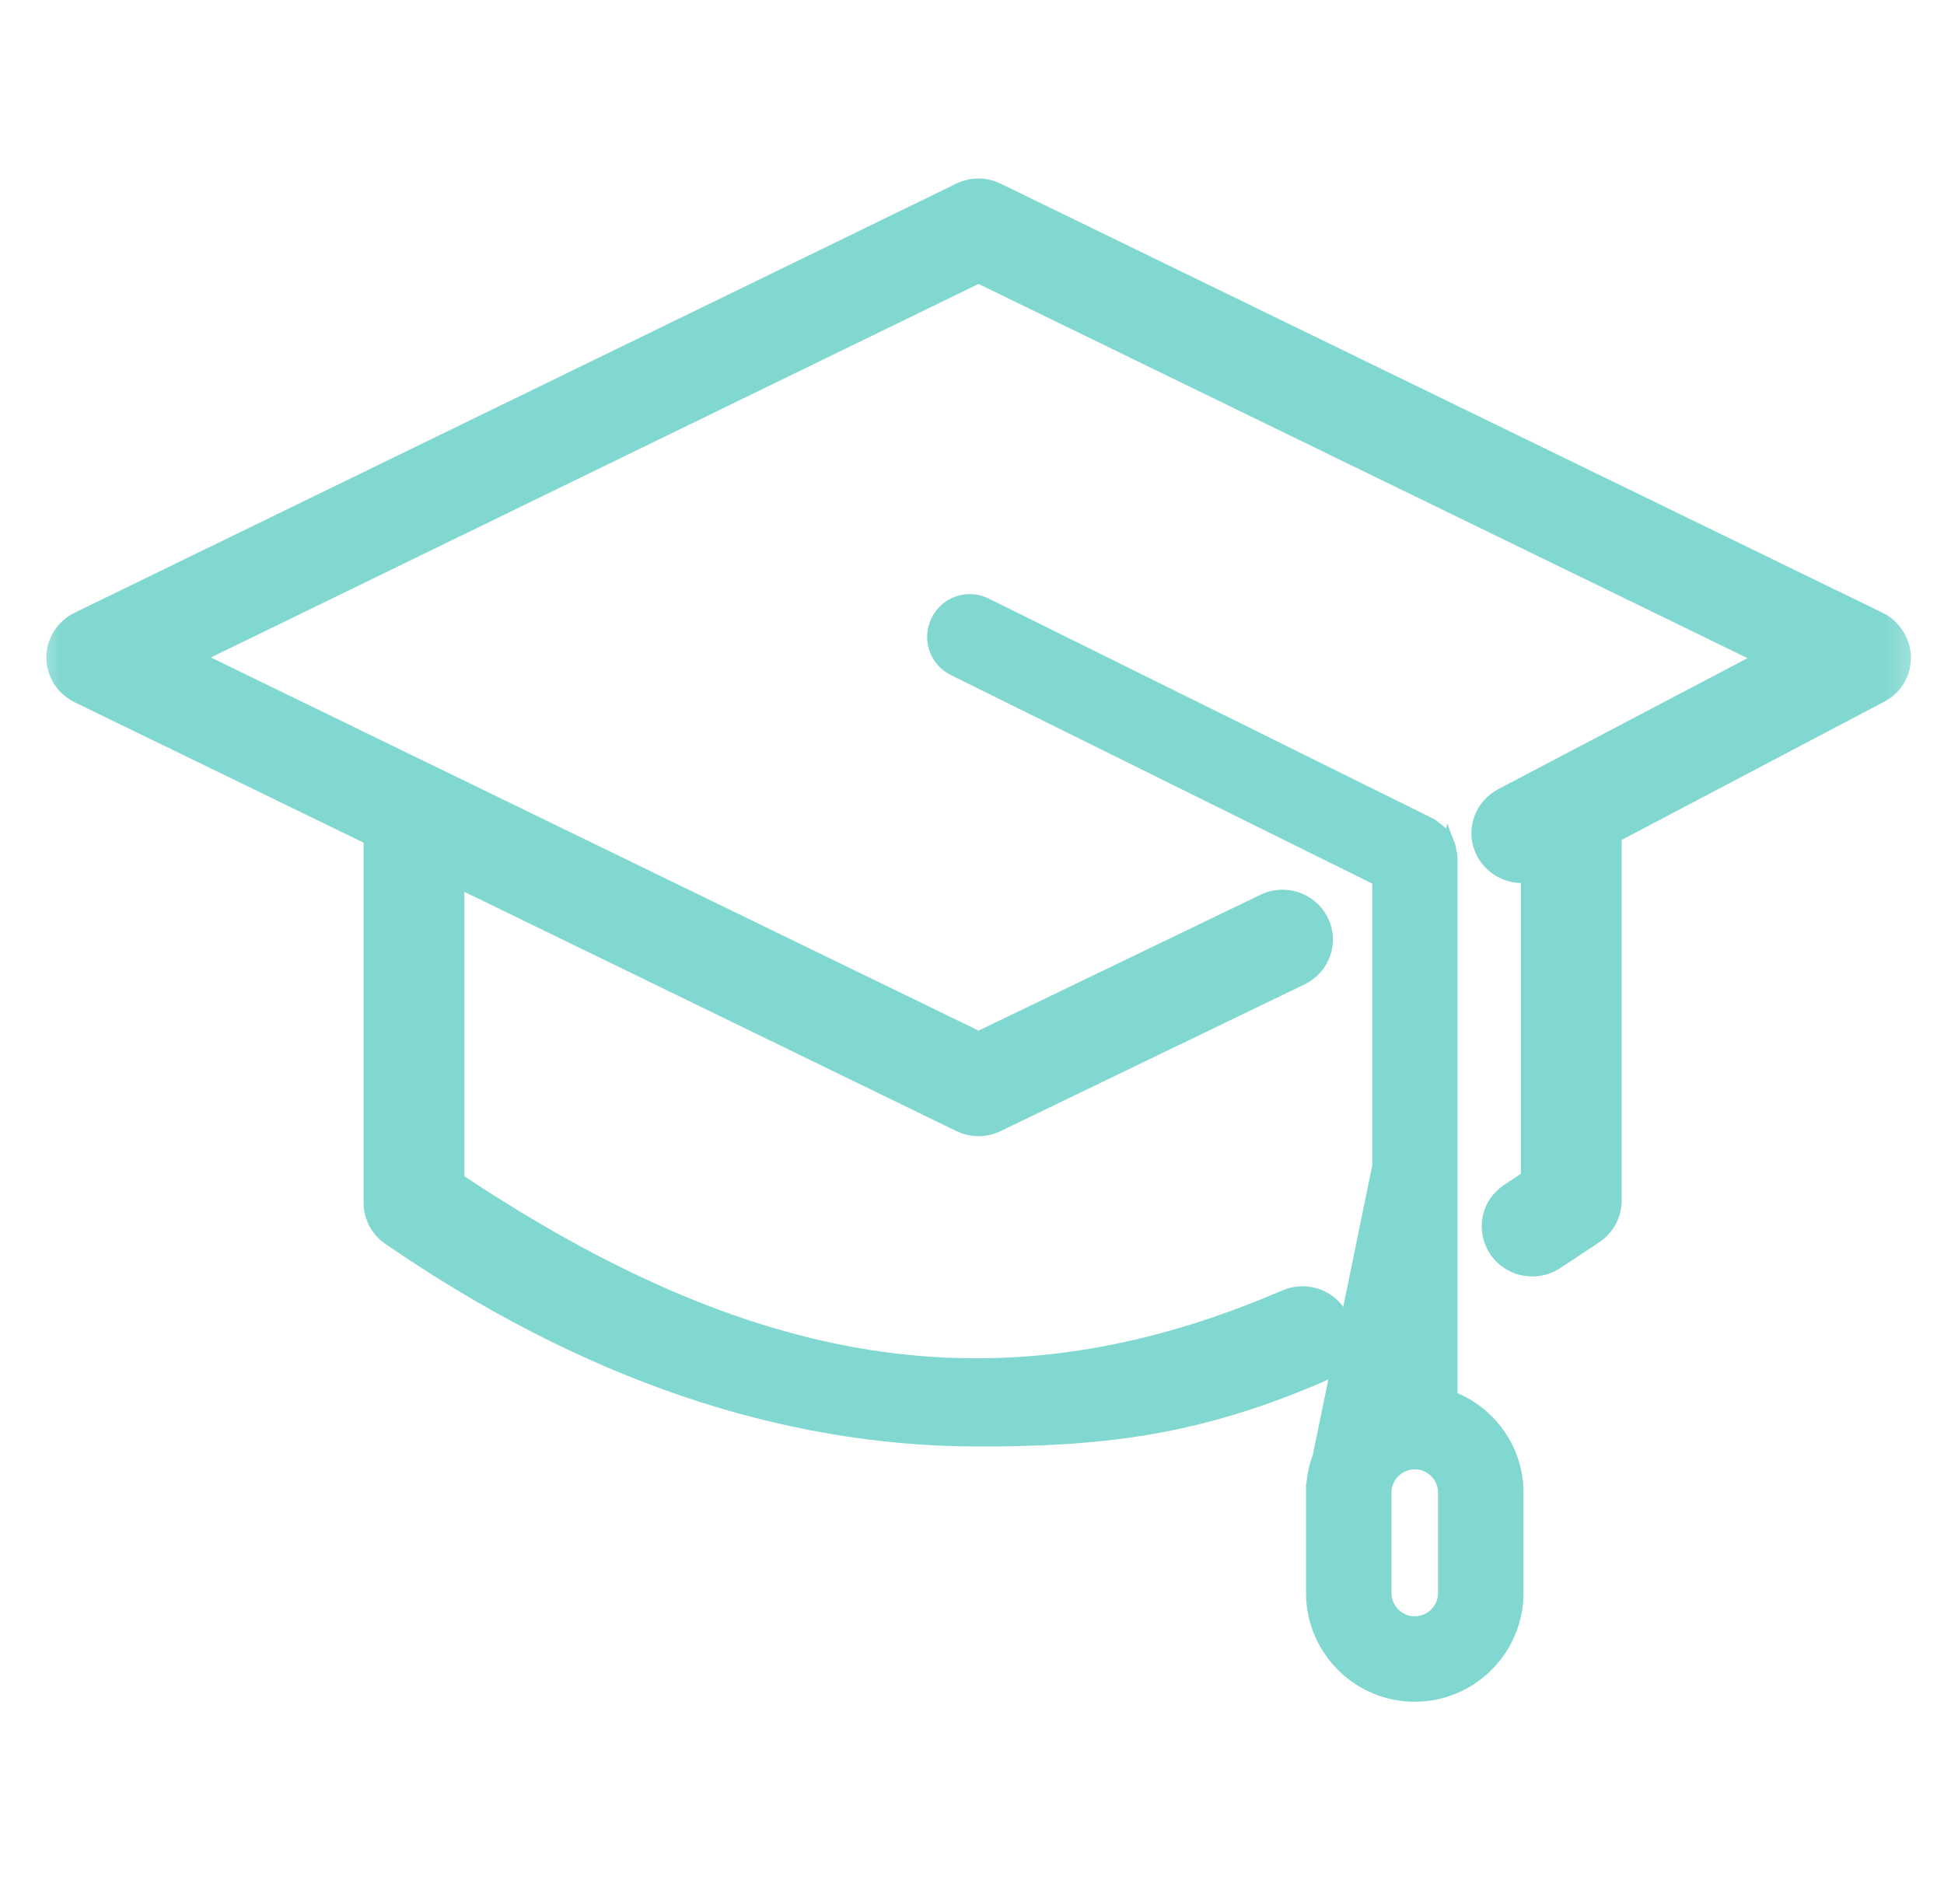 <svg width="49" height="48" viewBox="0 0 49 48" fill="none" xmlns="http://www.w3.org/2000/svg">
<mask id="mask0_286_350" style="mask-type:luminance" maskUnits="userSpaceOnUse" x="0" y="0" width="49" height="48">
<path d="M48.668 0H0.668V48H48.668V0Z" fill="white"/>
</mask>
<g mask="url(#mask0_286_350)">
<path d="M47.342 15.672L47.341 15.672L25.117 4.857C25.116 4.857 25.116 4.857 25.115 4.856C24.831 4.714 24.497 4.715 24.21 4.856C24.21 4.856 24.21 4.856 24.21 4.856L1.99 15.672L1.989 15.672C1.643 15.843 1.418 16.188 1.418 16.575C1.418 16.963 1.643 17.308 1.989 17.478L1.99 17.479L9.415 21.087V30.322C9.415 30.652 9.575 30.962 9.851 31.15C14.754 34.522 19.712 36.217 24.676 36.217C27.773 36.217 30.139 35.948 33.239 34.612C33.754 34.389 33.996 33.794 33.765 33.279C33.536 32.768 32.935 32.538 32.42 32.762C28.759 34.343 25.338 34.817 21.916 34.283C18.524 33.753 15.115 32.231 11.455 29.787V22.084L24.215 28.29L24.219 28.292C24.357 28.356 24.508 28.394 24.664 28.394C24.817 28.394 24.976 28.357 25.113 28.29C25.112 28.29 25.113 28.29 25.113 28.29L32.777 24.59L32.778 24.589C33.276 24.344 33.498 23.743 33.241 23.239C32.991 22.746 32.384 22.535 31.88 22.783C31.88 22.783 31.879 22.783 31.879 22.783L24.665 26.26L10.866 19.552L10.852 19.545C10.848 19.543 10.842 19.54 10.837 19.537C10.829 19.533 10.82 19.529 10.81 19.525L4.745 16.575L24.665 6.88L44.602 16.584L37.905 20.103C37.409 20.349 37.189 20.949 37.445 21.451C37.66 21.874 38.136 22.089 38.585 21.986V29.724L38.054 30.078C38.054 30.078 38.053 30.079 38.053 30.079C37.579 30.388 37.458 31.015 37.77 31.479C37.969 31.772 38.29 31.929 38.622 31.929C38.818 31.929 39.008 31.877 39.182 31.765L39.185 31.763L40.168 31.113C40.448 30.927 40.625 30.612 40.625 30.27V21.025L47.349 17.483C47.698 17.317 47.918 16.964 47.918 16.581L47.918 16.576C47.91 16.194 47.69 15.844 47.342 15.672Z" fill="#81D8D0"/>
<path d="M24.21 4.856C24.497 4.715 24.831 4.714 25.115 4.856C25.116 4.857 25.116 4.857 25.117 4.857L47.341 15.672L47.342 15.672C47.69 15.844 47.91 16.194 47.918 16.576L47.918 16.581C47.918 16.964 47.698 17.317 47.349 17.483L40.625 21.025V30.27C40.625 30.612 40.448 30.927 40.168 31.113L39.185 31.763L39.182 31.765C39.008 31.877 38.818 31.929 38.622 31.929C38.29 31.929 37.969 31.772 37.77 31.479C37.458 31.015 37.579 30.388 38.053 30.079C38.053 30.079 38.054 30.078 38.054 30.078L38.585 29.724V21.986C38.136 22.089 37.66 21.874 37.445 21.451C37.189 20.949 37.409 20.349 37.905 20.103L44.602 16.584L24.665 6.88L4.745 16.575L10.81 19.525C10.82 19.529 10.829 19.533 10.837 19.537C10.842 19.54 10.848 19.543 10.852 19.545L10.866 19.552L24.665 26.26L31.879 22.783C31.879 22.783 31.88 22.783 31.88 22.783C32.384 22.535 32.991 22.746 33.241 23.239C33.498 23.743 33.276 24.344 32.778 24.589L32.777 24.59L25.113 28.29M24.21 4.856C24.21 4.856 24.21 4.856 24.21 4.856ZM24.21 4.856L1.99 15.672L1.989 15.672C1.643 15.843 1.418 16.188 1.418 16.575C1.418 16.963 1.643 17.308 1.989 17.478L1.99 17.479L9.415 21.087V30.322C9.415 30.652 9.575 30.962 9.851 31.15C14.754 34.522 19.712 36.217 24.676 36.217C27.773 36.217 30.139 35.948 33.239 34.612C33.754 34.389 33.996 33.794 33.765 33.279C33.536 32.768 32.935 32.538 32.42 32.762C28.759 34.343 25.338 34.817 21.916 34.283C18.524 33.753 15.115 32.231 11.455 29.787V22.084L24.215 28.29L24.219 28.292C24.357 28.356 24.508 28.394 24.664 28.394C24.817 28.394 24.976 28.357 25.113 28.29M25.113 28.29C25.113 28.29 25.112 28.29 25.113 28.29Z" stroke="#81D8D0" stroke-width="0.5"/>
<path d="M33.072 37.516C33.118 36.462 33.8 35.579 34.739 35.215V22.183L24.04 16.887C24.039 16.887 24.039 16.886 24.039 16.886C23.575 16.664 23.389 16.103 23.616 15.647C23.839 15.182 24.399 14.997 24.856 15.225C24.855 15.225 24.856 15.225 24.856 15.225L36.069 20.778C36.104 20.796 36.131 20.818 36.148 20.833C36.158 20.842 36.164 20.848 36.168 20.852C36.173 20.856 36.176 20.859 36.181 20.863C36.188 20.868 36.197 20.874 36.206 20.881C36.241 20.906 36.29 20.941 36.329 20.98C36.375 21.026 36.408 21.086 36.427 21.12C36.428 21.123 36.43 21.125 36.431 21.128C36.432 21.13 36.434 21.132 36.435 21.134L33.072 37.516ZM33.072 37.516L33.069 37.517V37.629V40.159C33.069 41.588 34.232 42.752 35.66 42.752C37.088 42.752 38.251 41.587 38.251 40.159V37.629C38.251 36.527 37.554 35.593 36.587 35.221L36.587 21.614C36.587 21.572 36.578 21.538 36.572 21.517C36.571 21.512 36.569 21.509 36.568 21.505C36.565 21.494 36.564 21.49 36.563 21.485C36.557 21.428 36.55 21.359 36.52 21.282L33.072 37.516ZM34.923 37.629C34.923 37.225 35.256 36.892 35.66 36.892C36.064 36.892 36.397 37.225 36.397 37.629V40.159C36.397 40.569 36.065 40.897 35.66 40.897C35.251 40.897 34.923 40.564 34.923 40.159V37.629Z" fill="#81D8D0"/>
<path d="M33.072 37.516C33.118 36.462 33.8 35.579 34.739 35.215V22.183L24.04 16.887C24.039 16.887 24.039 16.886 24.039 16.886C23.575 16.664 23.389 16.103 23.616 15.647C23.839 15.182 24.399 14.997 24.856 15.225M33.072 37.516L36.435 21.134C36.434 21.132 36.432 21.13 36.431 21.128C36.43 21.125 36.428 21.123 36.427 21.12C36.408 21.086 36.375 21.026 36.329 20.98M33.072 37.516L33.069 37.517V37.629V40.159C33.069 41.588 34.232 42.752 35.66 42.752C37.088 42.752 38.251 41.587 38.251 40.159V37.629C38.251 36.527 37.554 35.593 36.587 35.221L36.587 21.614C36.587 21.572 36.578 21.538 36.572 21.517C36.571 21.512 36.569 21.509 36.568 21.505C36.565 21.494 36.564 21.49 36.563 21.485C36.557 21.428 36.55 21.359 36.52 21.282L33.072 37.516ZM24.856 15.225C24.856 15.225 24.855 15.225 24.856 15.225ZM24.856 15.225L36.069 20.778C36.104 20.796 36.131 20.818 36.148 20.833C36.158 20.842 36.164 20.848 36.168 20.852C36.173 20.856 36.176 20.859 36.181 20.863C36.188 20.868 36.197 20.874 36.206 20.881C36.241 20.906 36.29 20.941 36.329 20.98M36.329 20.98L36.223 21.086M34.923 37.629C34.923 37.225 35.256 36.892 35.66 36.892C36.064 36.892 36.397 37.225 36.397 37.629V40.159C36.397 40.569 36.065 40.897 35.66 40.897C35.251 40.897 34.923 40.564 34.923 40.159V37.629Z" stroke="#81D8D0" stroke-width="0.3"/>
</g>
</svg>
